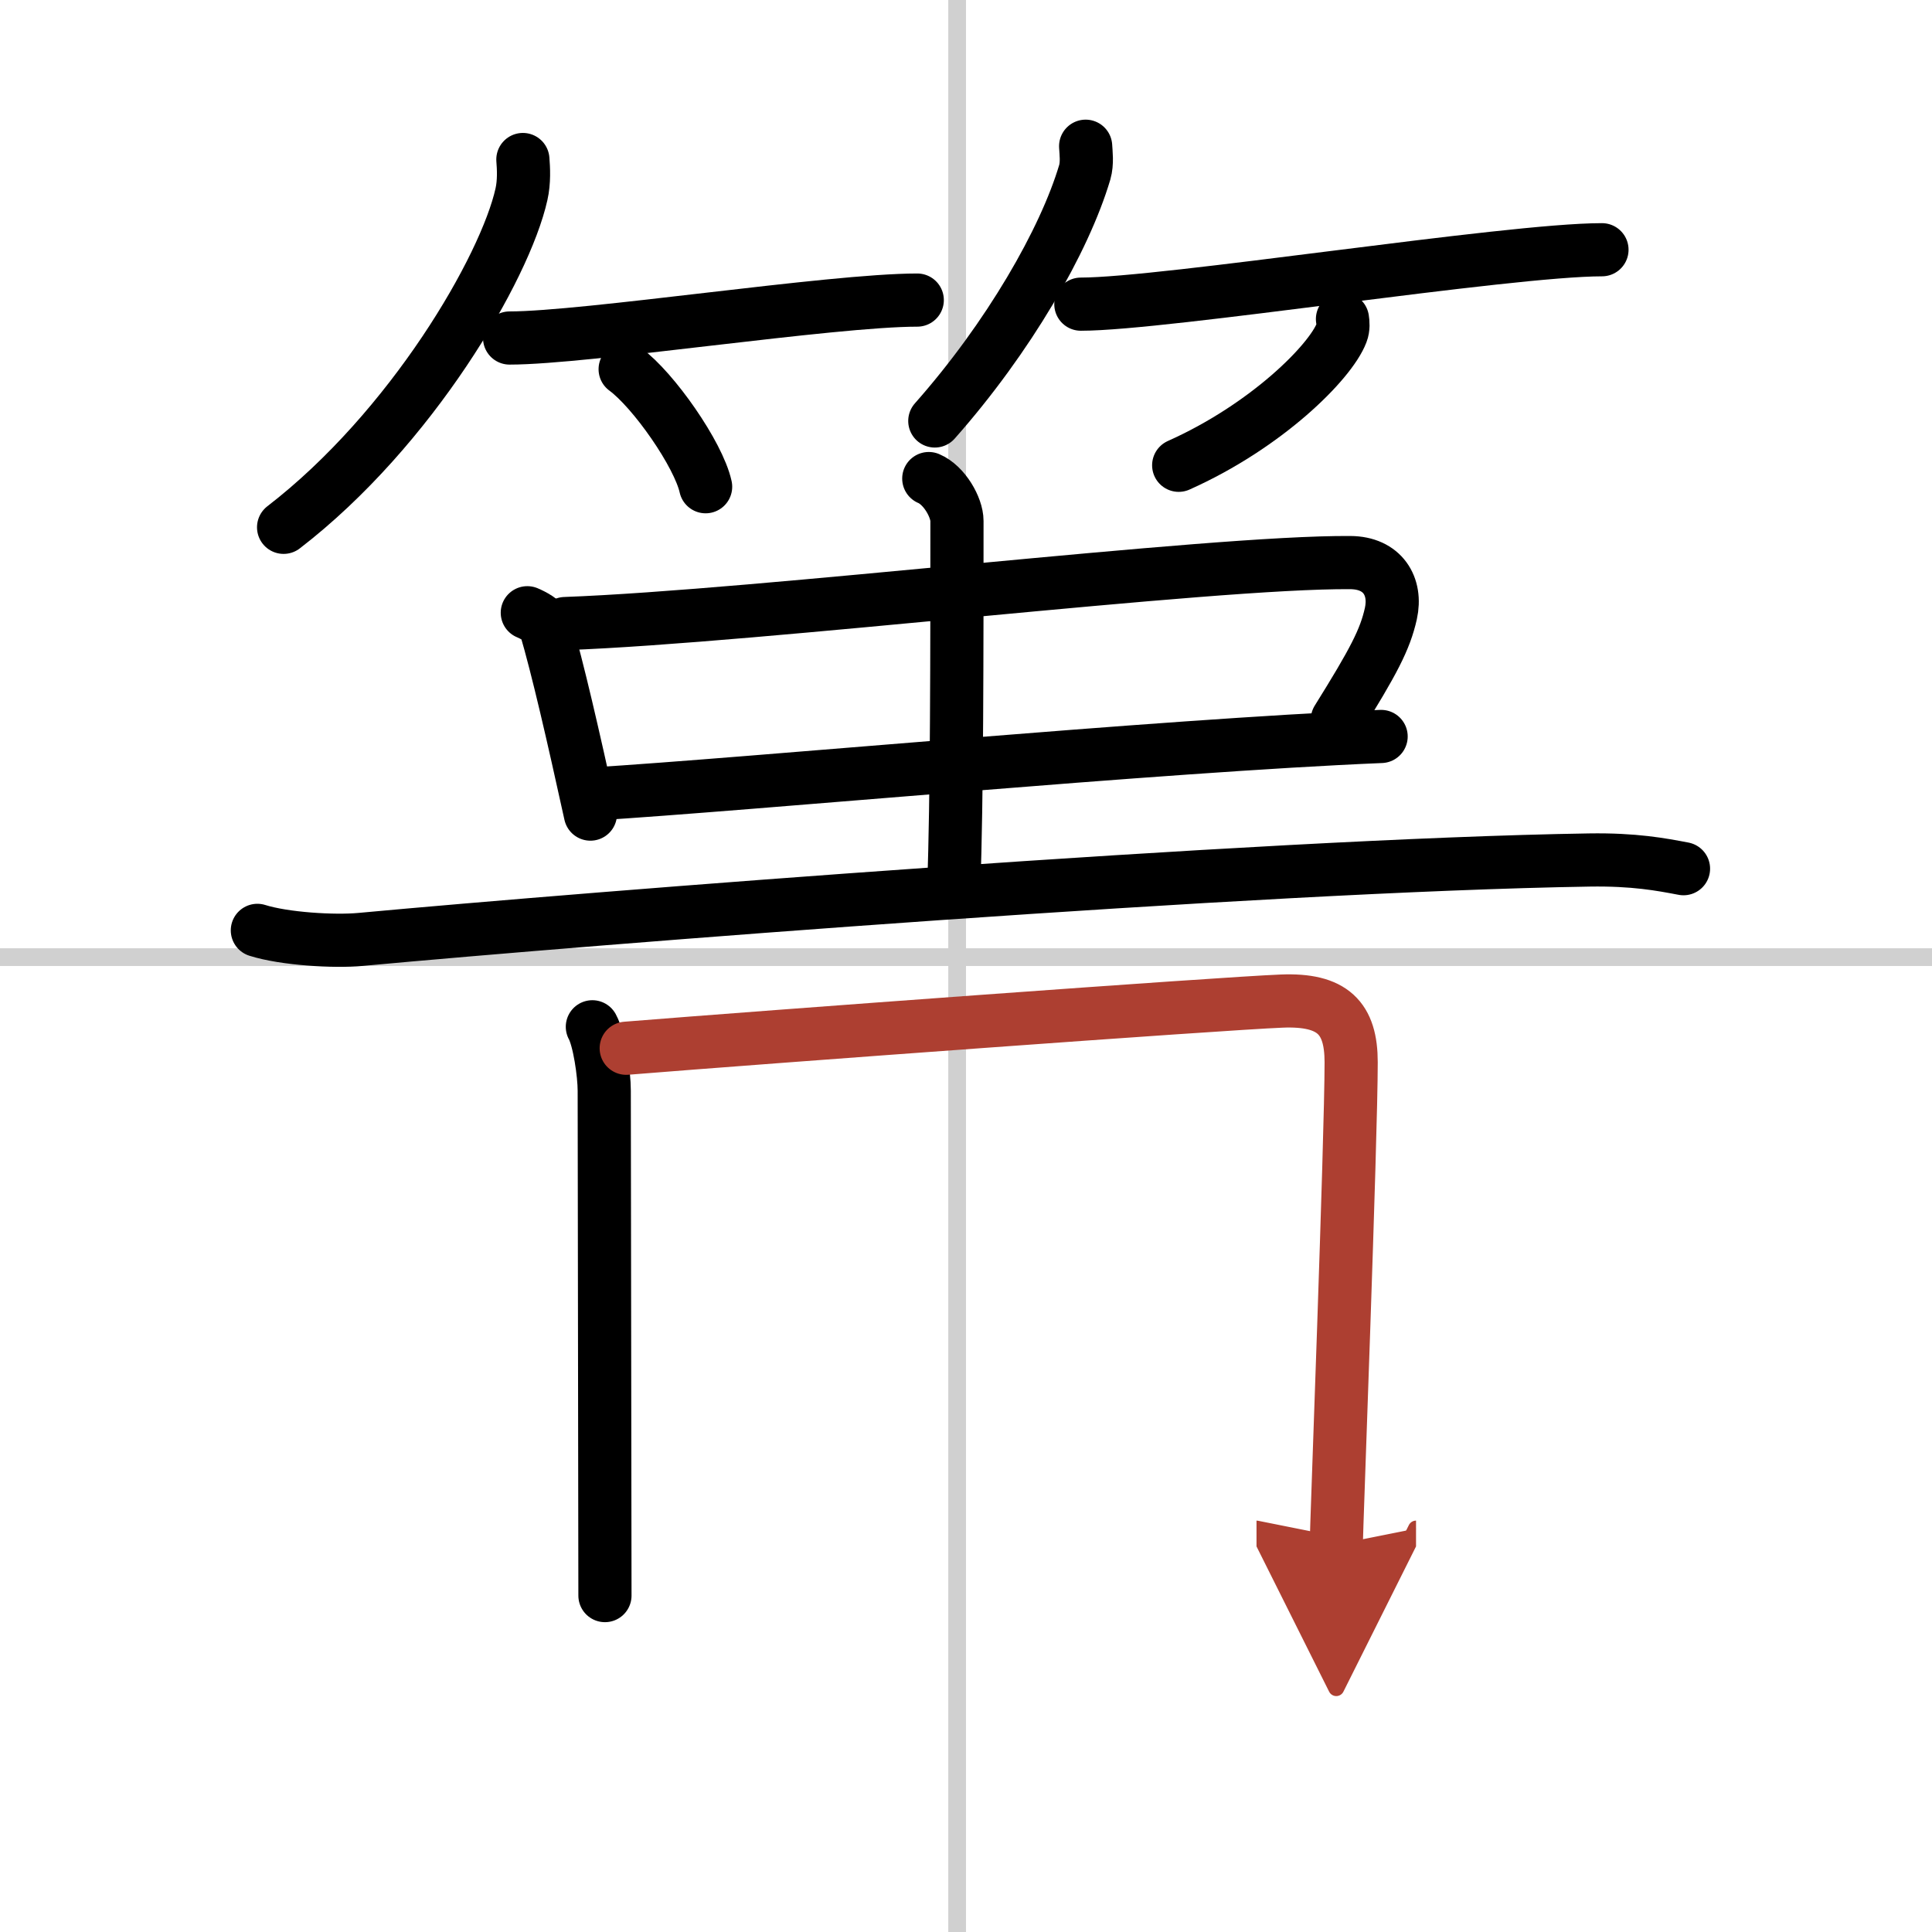 <svg width="400" height="400" viewBox="0 0 109 109" xmlns="http://www.w3.org/2000/svg"><defs><marker id="a" markerWidth="4" orient="auto" refX="1" refY="5" viewBox="0 0 10 10"><polyline points="0 0 10 5 0 10 1 5" fill="#ad3f31" stroke="#ad3f31"/></marker></defs><g fill="none" stroke="#000" stroke-linecap="round" stroke-linejoin="round" stroke-width="3"><rect width="100%" height="100%" fill="#fff" stroke="#fff"/><line x1="54" x2="54" y2="109" stroke="#d0d0d0" stroke-width="1"/><line x2="109" y1="54" y2="54" stroke="#d0d0d0" stroke-width="1"/><path d="M29.5,9c0.04,0.49,0.08,1.26-0.08,1.96C28.5,15.1,23.22,24.19,16,29.75"/><path d="m28.75 19.07c4.31 0 18.16-2.14 23-2.14"/><path d="m35.27 20.83c1.6 1.17 4.14 4.81 4.54 6.63"/><path d="m61.25 8.25c0.02 0.37 0.1 0.95-0.05 1.47-1.14 3.84-4.29 9.32-8.46 14.03"/><path d="m60.98 17.16c4.73 0 24.08-3.07 29.4-3.07"/><path d="m75.74 18c0.03 0.19 0.06 0.5-0.05 0.78-0.63 1.65-4.24 5.26-9.19 7.47"/><path d="m29.75 34.57c0.31 0.13 0.92 0.44 1.02 0.77 0.7 2.38 1.55 6.09 2.54 10.59"/><path d="m31.88 35.18c10.97-0.4 36.36-3.5 44.3-3.44 1.83 0.01 2.63 1.34 2.29 2.88-0.33 1.47-0.97 2.69-3.02 5.98"/><path d="m33.38 44.8c8.97-0.55 31.99-2.73 44.54-3.25"/><path d="m52.4 27c0.88 0.37 1.59 1.63 1.59 2.39 0 7.01 0 15.96-0.18 20.56"/><path d="m14.52 52.49c1.52 0.48 4.32 0.65 5.83 0.51 12.97-1.2 50.57-4.18 69.31-4.48 2.54-0.04 4.06 0.25 5.32 0.49"/><path d="m33.42 57.93c0.39 0.71 0.67 2.66 0.67 3.6 0 0.95 0.04 28.02 0.04 28.49"/><path d="m35.33 59.14c7.92-0.64 33.48-2.52 36.97-2.66 2.9-0.12 3.93 0.96 3.93 3.45 0 4.32-0.84 26.5-0.84 27.21" marker-end="url(#a)" stroke="#ad3f31"/></g></svg>
